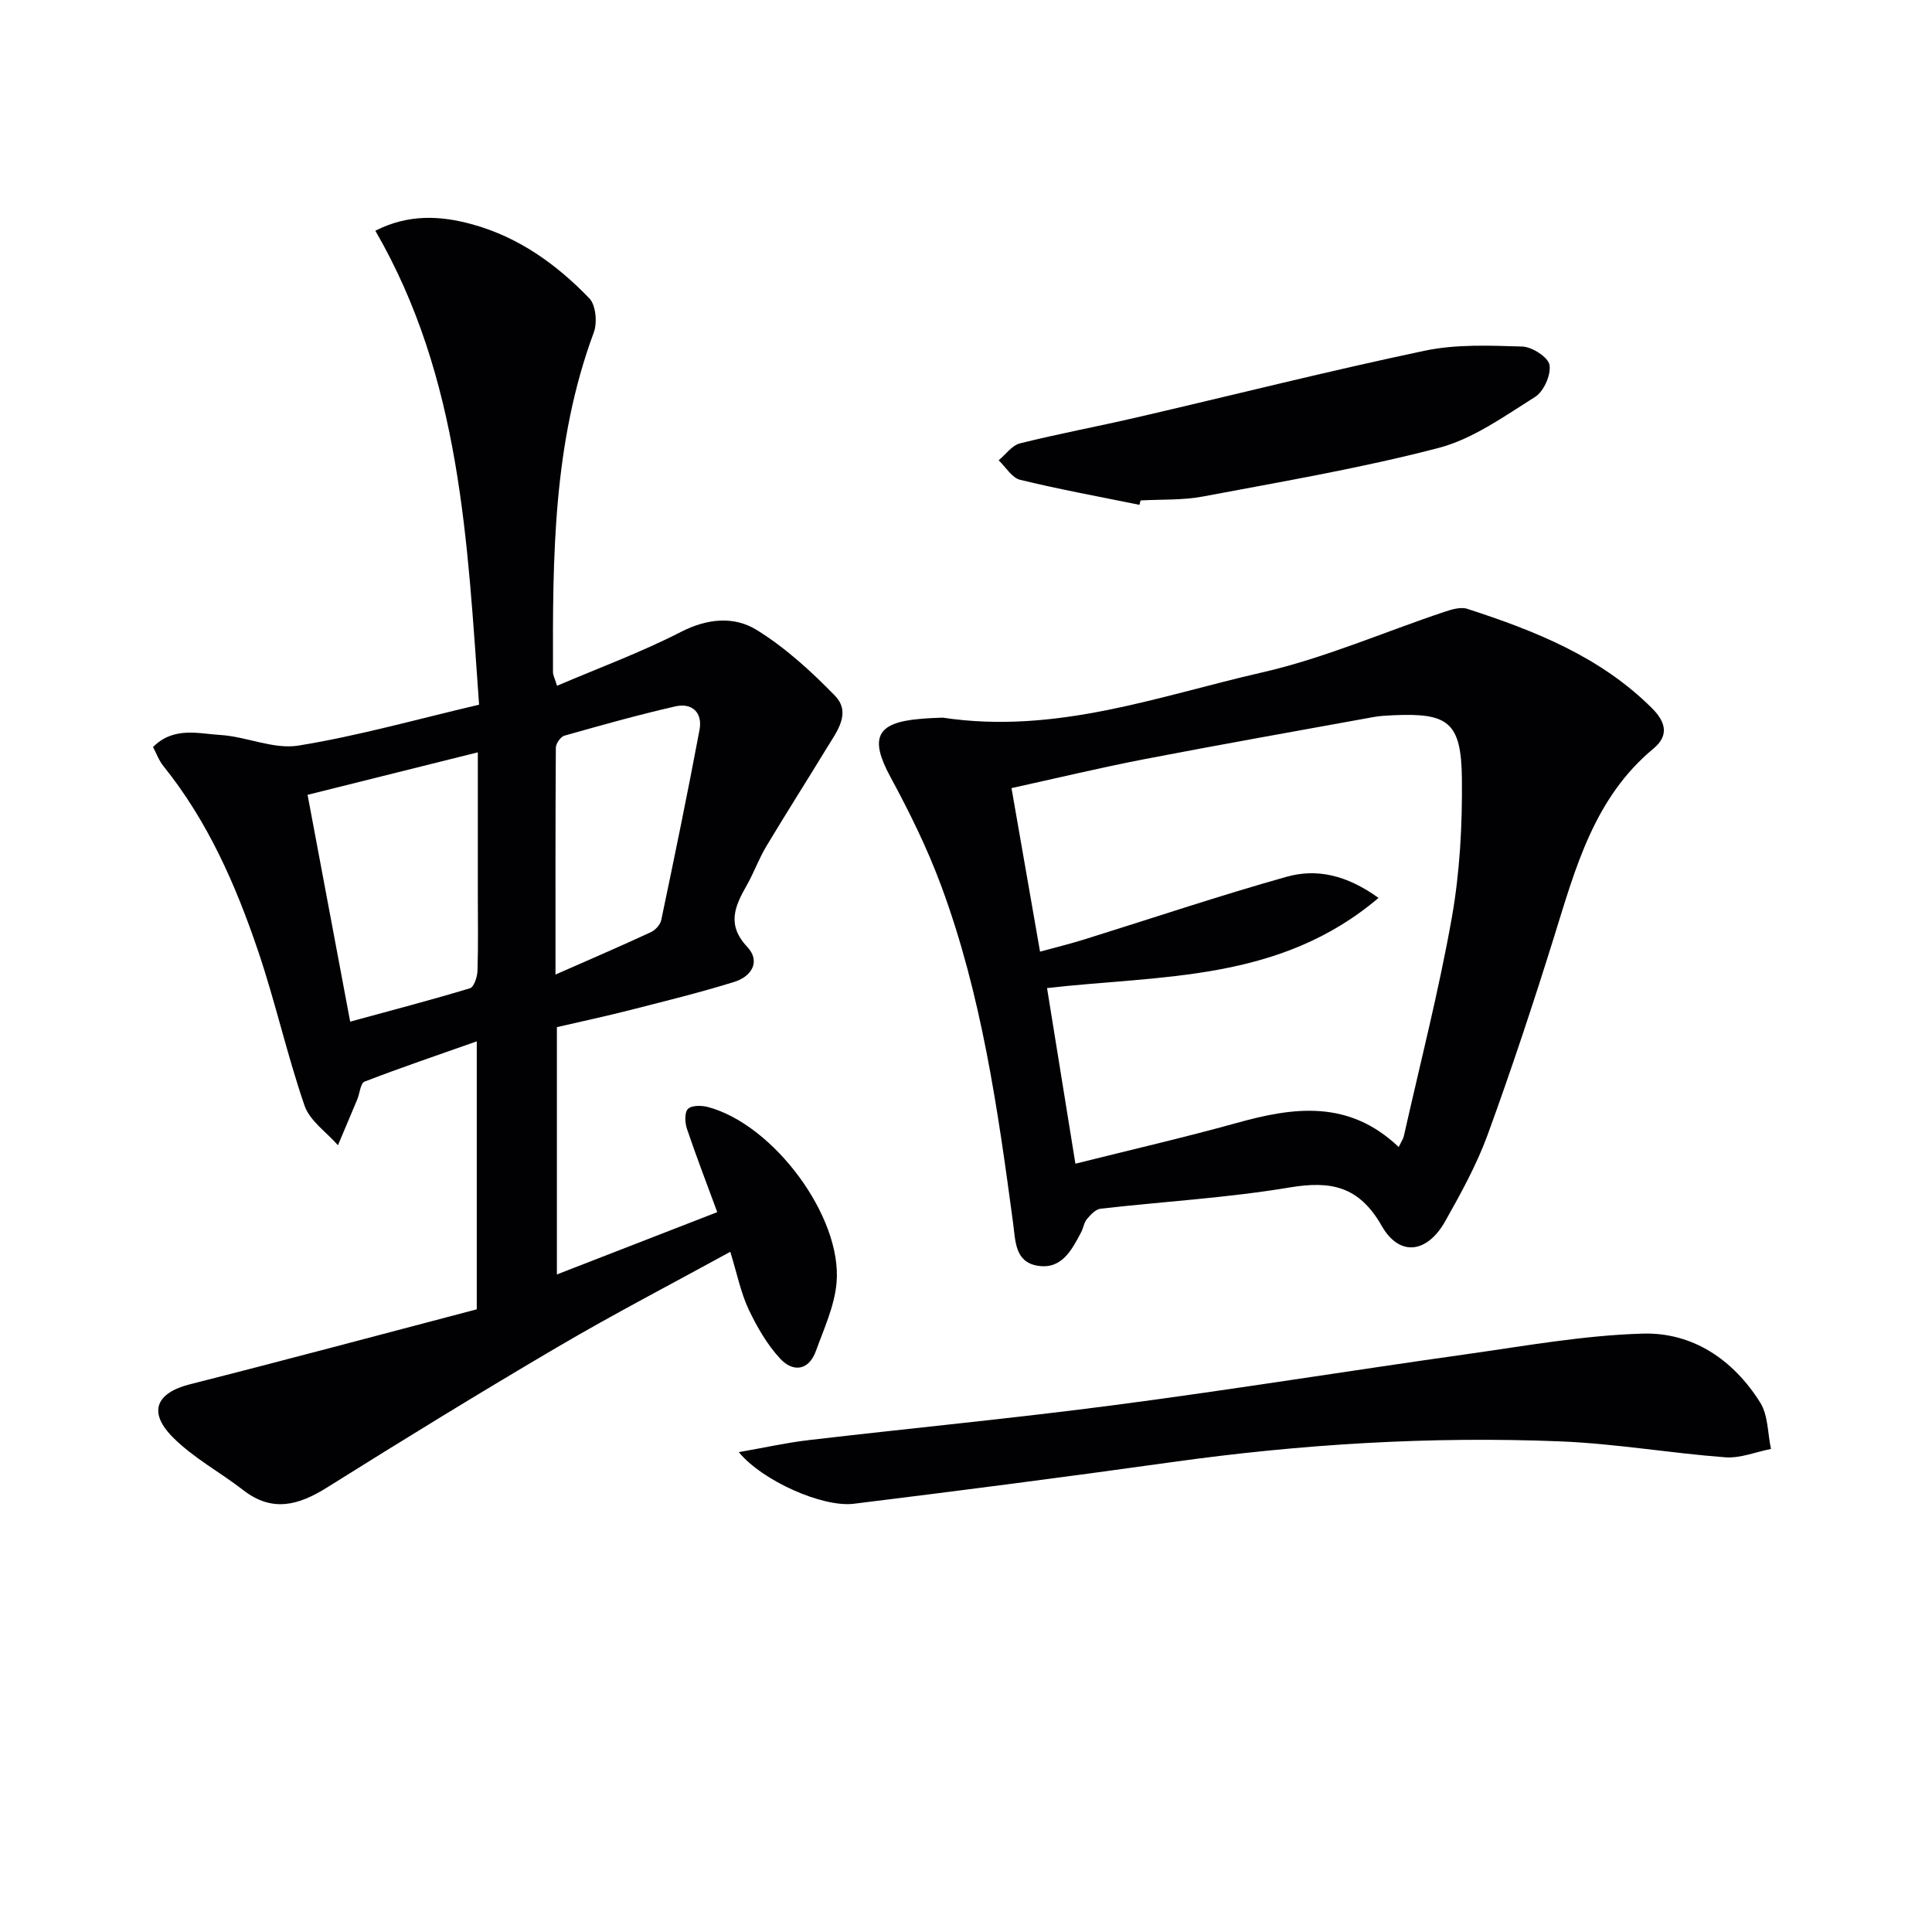 <svg enable-background="new 0 0 400 400" viewBox="0 0 400 400" xmlns="http://www.w3.org/2000/svg"><g fill="#010104"><path d="m151.2 259.17c-12.29 6.74-24.22 12.93-35.79 19.73-16.05 9.43-31.92 19.18-47.7 29.07-5.88 3.68-11.31 5.22-17.33.56-4.83-3.75-10.4-6.71-14.65-11.01-5.17-5.24-3.33-9.16 3.59-10.92 19.91-5.04 39.76-10.37 59.39-15.52 0-19.22 0-37 0-55.48-8.03 2.83-15.69 5.43-23.24 8.34-.84.33-.98 2.42-1.5 3.68-1.32 3.17-2.66 6.33-4 9.49-2.37-2.71-5.82-5.04-6.91-8.18-3.62-10.5-6.03-21.42-9.59-31.94-4.64-13.73-10.44-26.97-19.66-38.41-.9-1.11-1.4-2.54-2.13-3.92 4.29-4.28 9.37-2.77 13.94-2.49 5.42.33 11.01 3.02 16.13 2.2 12.4-2 24.56-5.46 37.44-8.47-2.43-33.8-3.75-67.53-21.48-98.13 6.82-3.47 13.44-3.16 20.12-1.31 9.59 2.65 17.42 8.29 24.18 15.3 1.36 1.41 1.68 5.04.93 7.07-8.47 22.8-8.52 46.55-8.45 70.34 0 .61.35 1.22.84 2.81 8.76-3.74 17.45-6.94 25.63-11.14 5.48-2.81 11-3.31 15.68-.43 5.95 3.67 11.29 8.56 16.2 13.6 3.5 3.59.41 7.45-1.65 10.84-4.15 6.81-8.44 13.54-12.54 20.38-1.53 2.55-2.54 5.41-4.01 8-2.45 4.31-4.27 8.19.05 12.79 2.88 3.06.88 6.17-2.66 7.27-7.08 2.2-14.3 3.97-21.49 5.81-4.97 1.27-9.98 2.34-15.24 3.56v51.2c11.04-4.29 21.9-8.51 33.2-12.9-2.18-5.92-4.36-11.57-6.29-17.29-.42-1.26-.5-3.37.23-4.09.79-.77 2.83-.73 4.15-.38 13.55 3.62 27.8 22.69 26.61 36.38-.42 4.81-2.6 9.5-4.28 14.14-1.5 4.15-4.81 4.37-7.38 1.59-2.74-2.96-4.86-6.65-6.6-10.34-1.6-3.47-2.35-7.29-3.74-11.8zm-87.52-94.61c2.96 15.75 5.84 31.12 8.82 46.96 8.62-2.35 16.76-4.48 24.8-6.91.83-.25 1.51-2.33 1.56-3.59.17-5.32.07-10.64.07-15.96 0-9.58 0-19.17 0-29.3-11.87 2.96-23.08 5.76-35.25 8.8zm51.33 37.21c7.07-3.11 13.43-5.85 19.7-8.75.94-.43 1.99-1.54 2.19-2.51 2.75-13.11 5.46-26.24 7.93-39.41.66-3.53-1.51-5.65-5.01-4.85-7.71 1.76-15.34 3.9-22.96 6.06-.79.22-1.77 1.63-1.78 2.49-.1 15.29-.07 30.58-.07 46.97z"/><path d="m195.17 148.58c23.45 3.53 44.64-4.45 66.13-9.36 12.85-2.93 25.14-8.33 37.71-12.53 1.52-.51 3.41-1.09 4.8-.63 13.98 4.54 27.52 9.89 38.24 20.59 2.99 2.98 3.39 5.76.3 8.32-12.28 10.18-16.13 24.64-20.58 38.94-4.29 13.77-8.83 27.48-13.77 41.03-2.27 6.21-5.52 12.1-8.77 17.88-3.73 6.64-9.47 7.45-13.15 1-4.7-8.24-10.51-9.41-19.13-7.96-12.91 2.16-26.06 2.9-39.09 4.39-1.02.12-2.06 1.24-2.81 2.13-.61.72-.74 1.84-1.2 2.72-1.98 3.75-4.08 7.86-9.17 6.93-4.55-.83-4.44-5.12-4.92-8.74-3.18-23.69-6.54-47.38-14.91-69.93-2.87-7.74-6.56-15.24-10.5-22.51-4.34-8-2.96-11.24 6.06-12 1.8-.18 3.63-.22 4.76-.27zm94.42 88.9c.53-1.12.93-1.68 1.07-2.3 3.38-15.04 7.23-30.01 9.92-45.17 1.67-9.43 2.19-19.17 2.09-28.77-.13-11.75-2.79-13.69-14.34-13.15-1.33.06-2.67.13-3.97.37-15.83 2.88-31.68 5.68-47.48 8.73-9.06 1.75-18.04 3.91-27.46 5.98 2.02 11.58 3.94 22.59 5.91 33.86 3.5-.96 6.39-1.66 9.22-2.55 13.93-4.34 27.77-9 41.81-12.95 6.16-1.73 12.35-.45 19.05 4.37-20.5 17.43-44.99 15.96-68.63 18.67 1.95 12.1 3.87 23.95 5.87 36.36 11.53-2.89 22.5-5.41 33.34-8.42 11.82-3.3 23.22-4.9 33.6 4.97z"/><path d="m152.96 300.65c5.43-.95 9.88-1.95 14.38-2.48 21.28-2.49 42.61-4.53 63.85-7.32 24.19-3.18 48.29-7.08 72.45-10.48 12.13-1.71 24.28-3.91 36.47-4.26 10.38-.3 18.78 5.44 24.32 14.27 1.65 2.63 1.54 6.38 2.23 9.61-3.15.62-6.36 1.96-9.45 1.73-11.42-.86-22.77-2.84-34.2-3.3-26.97-1.08-53.85.58-80.6 4.33-21.86 3.06-43.76 5.89-65.67 8.59-6.43.78-18.9-4.74-23.78-10.69z"/><path d="m235.91 104.52c-8.24-1.68-16.53-3.19-24.7-5.18-1.71-.42-2.98-2.64-4.45-4.04 1.47-1.21 2.76-3.1 4.43-3.51 8.02-2 16.16-3.51 24.21-5.38 19.86-4.6 39.63-9.6 59.58-13.8 6.53-1.37 13.48-1.07 20.22-.86 2.02.07 5.34 2.21 5.61 3.81.34 2.05-1.19 5.49-2.99 6.62-6.39 4.01-12.86 8.7-19.98 10.56-16.03 4.19-32.45 6.97-48.75 10.05-4.21.8-8.62.58-12.94.82-.08.3-.16.6-.24.91z"/></g></svg>